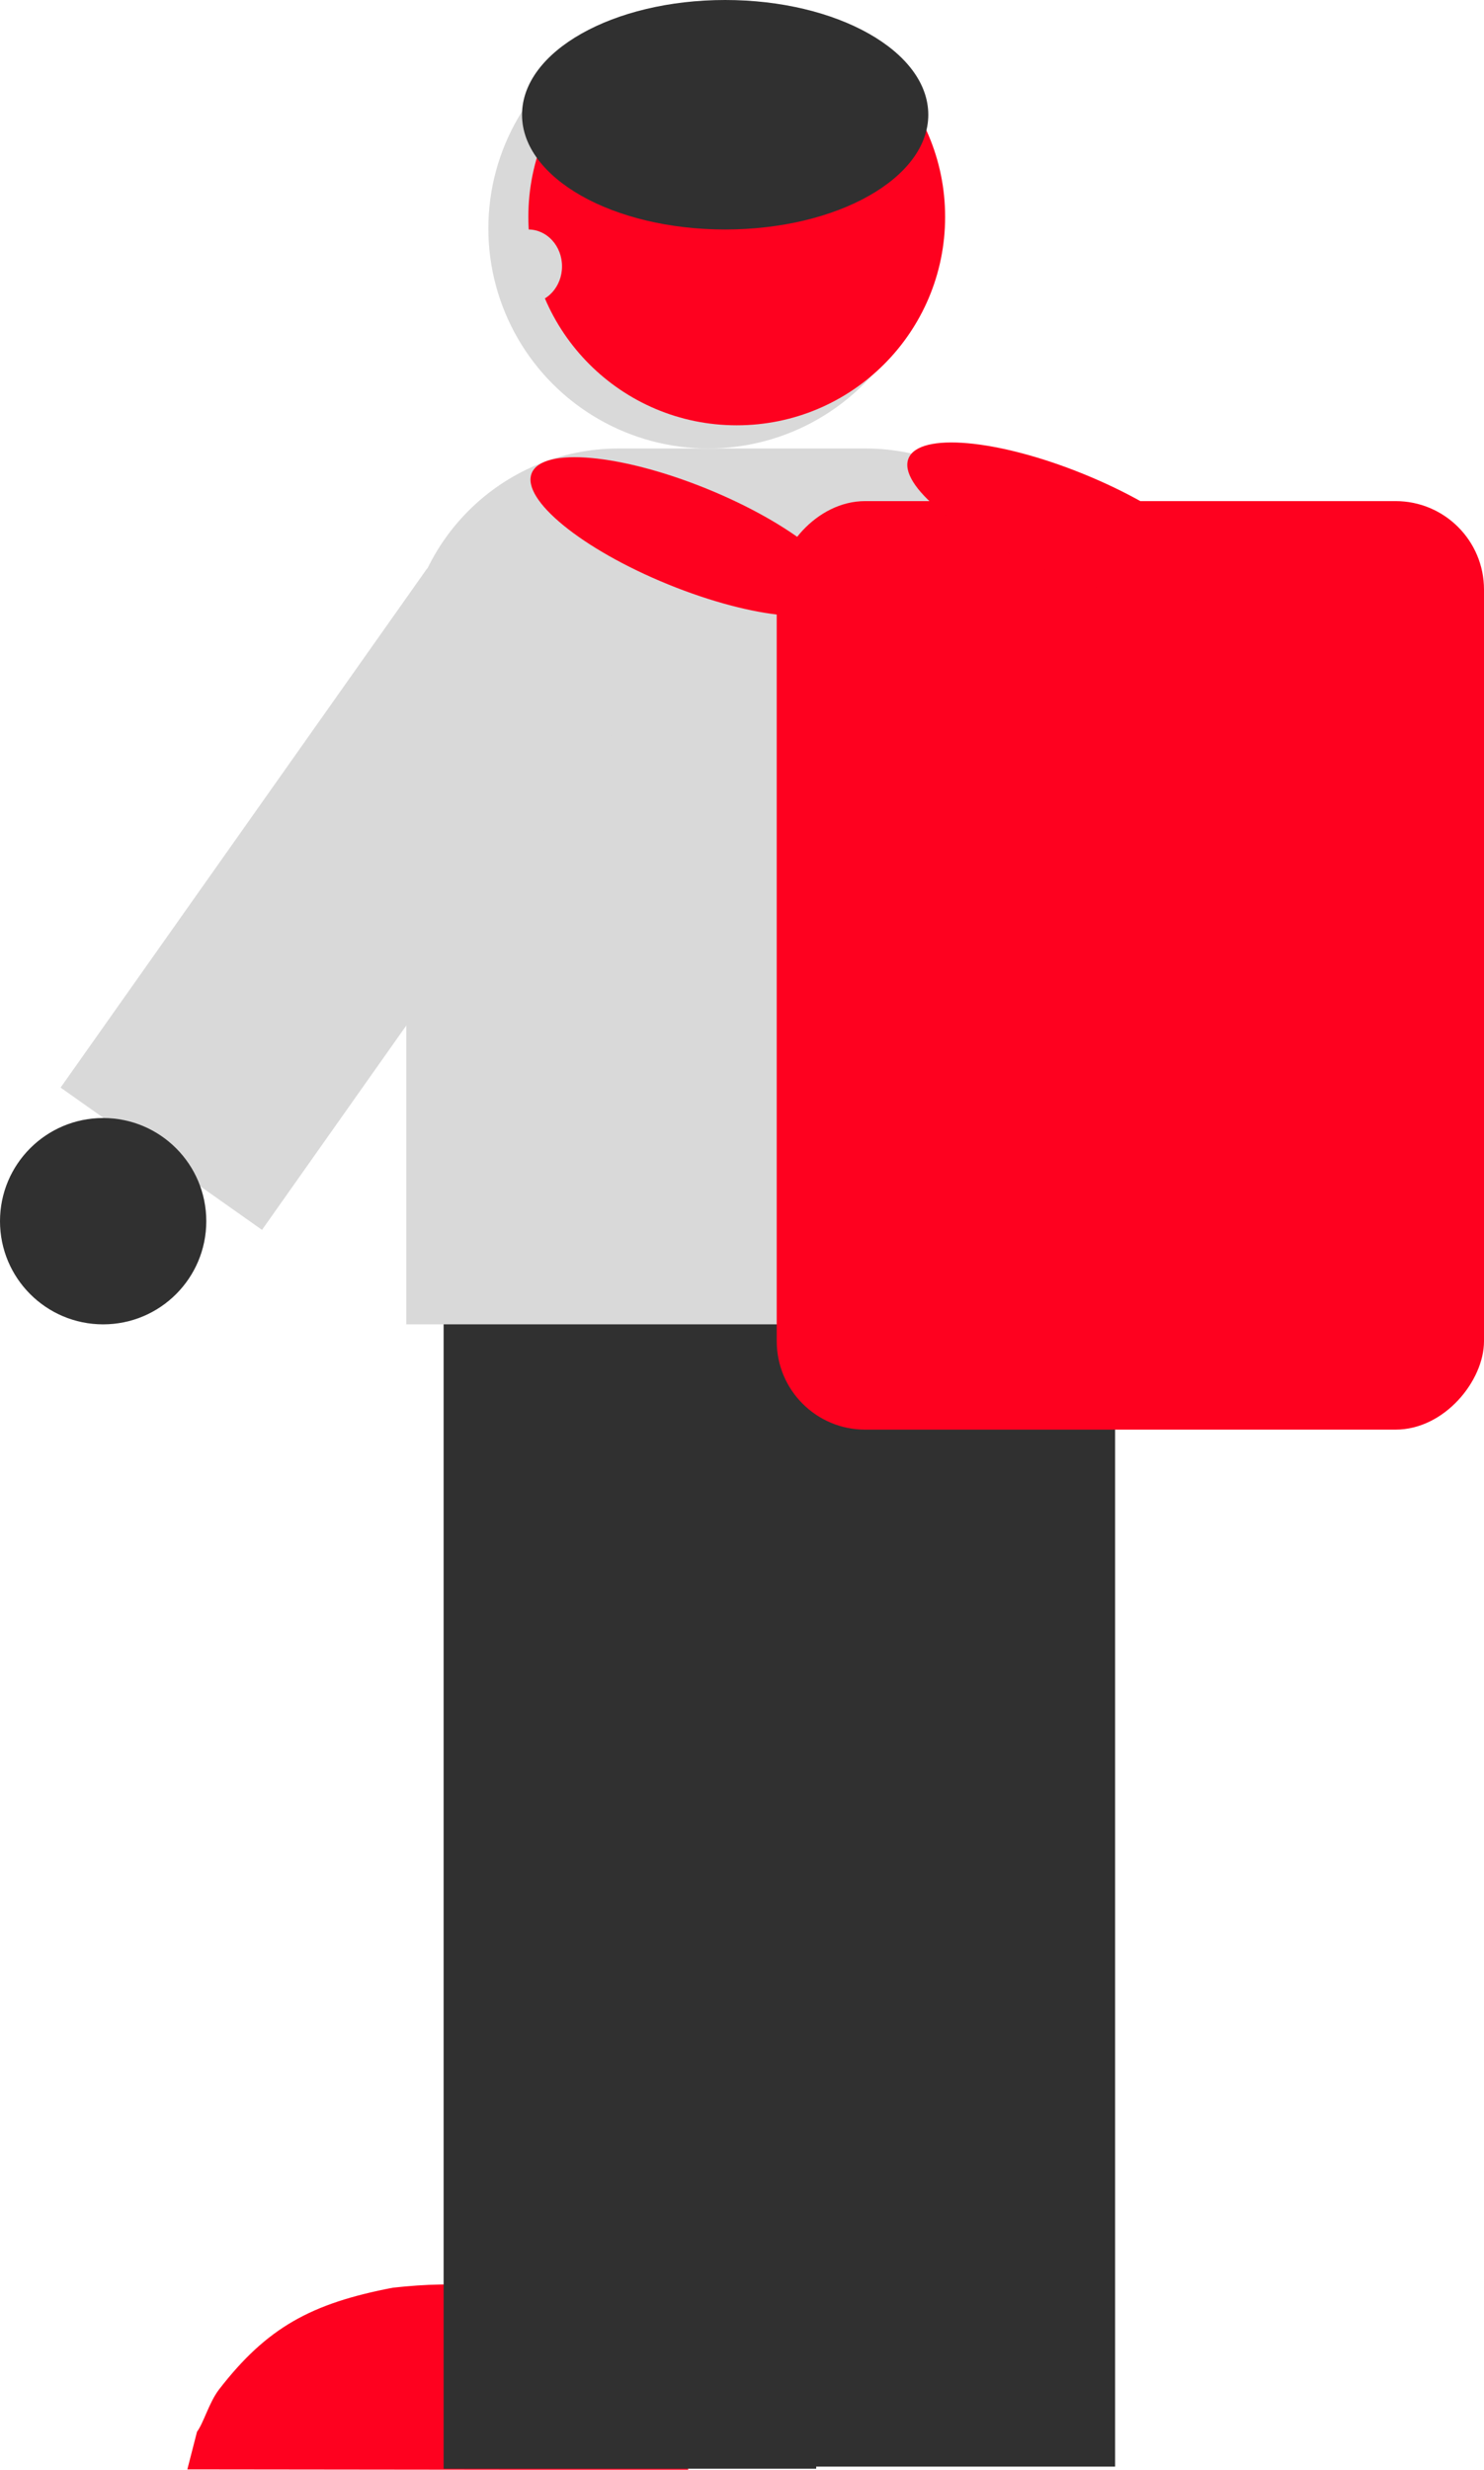 <?xml version="1.0" encoding="UTF-8"?> <svg xmlns="http://www.w3.org/2000/svg" width="705" height="1173" viewBox="0 0 705 1173" fill="none"><path d="M327 1173C319.103 1139.78 305.147 1114.92 270.321 1098.51C241.345 1084.87 218.677 1083.05 186.632 1086.54C147.975 1093.96 126.938 1105.29 104.076 1134.85C99.366 1140.95 96.737 1150.75 93.591 1154.96L89 1172.83L239.096 1173C267.505 1172.99 297.39 1173 327 1173Z" fill="#FE011F"></path><rect width="178" height="637" transform="matrix(-1 0 0 1 529.75 534.516)" fill="#303030"></rect><rect width="177" height="638" transform="matrix(-1 0 0 1 387.75 534.516)" fill="#303030"></rect><path d="M512 314C512 258.219 466.781 213 411 213H294C238.219 213 193 258.219 193 314V629H512V314Z" fill="#D9D9D9"></path><rect width="336" height="441" rx="42" transform="matrix(-1 0 0 1 705 238)" fill="#FE011F"></rect><circle cx="104.5" cy="104.5" r="104.5" transform="matrix(-1 0 0 1 441 4)" fill="#D9D9D9"></circle><circle cx="99" cy="99" r="99" transform="matrix(-1 0 0 1 449 4)" fill="#FE011F"></circle><ellipse cx="96.5" cy="54.5" rx="96.5" ry="54.5" transform="matrix(-1 0 0 1 441 0)" fill="#303030"></ellipse><ellipse cx="16" cy="17.5" rx="16" ry="17.5" transform="matrix(-1 0 0 1 267 109)" fill="#D9D9D9"></ellipse><ellipse cx="80" cy="24.5" rx="80" ry="24.5" transform="matrix(-0.926 -0.377 -0.377 0.926 410 262.359)" fill="#FE011F"></ellipse><ellipse cx="80" cy="24.5" rx="80" ry="24.5" transform="matrix(-0.926 -0.377 -0.377 0.926 589 255.359)" fill="#FE011F"></ellipse><rect width="117.12" height="301.841" transform="matrix(-0.817 -0.577 -0.577 0.817 298.633 337.523)" fill="#D9D9D9"></rect><circle cx="49" cy="49" r="49" transform="matrix(-1 0 0 1 98 531)" fill="#303030"></circle></svg> 